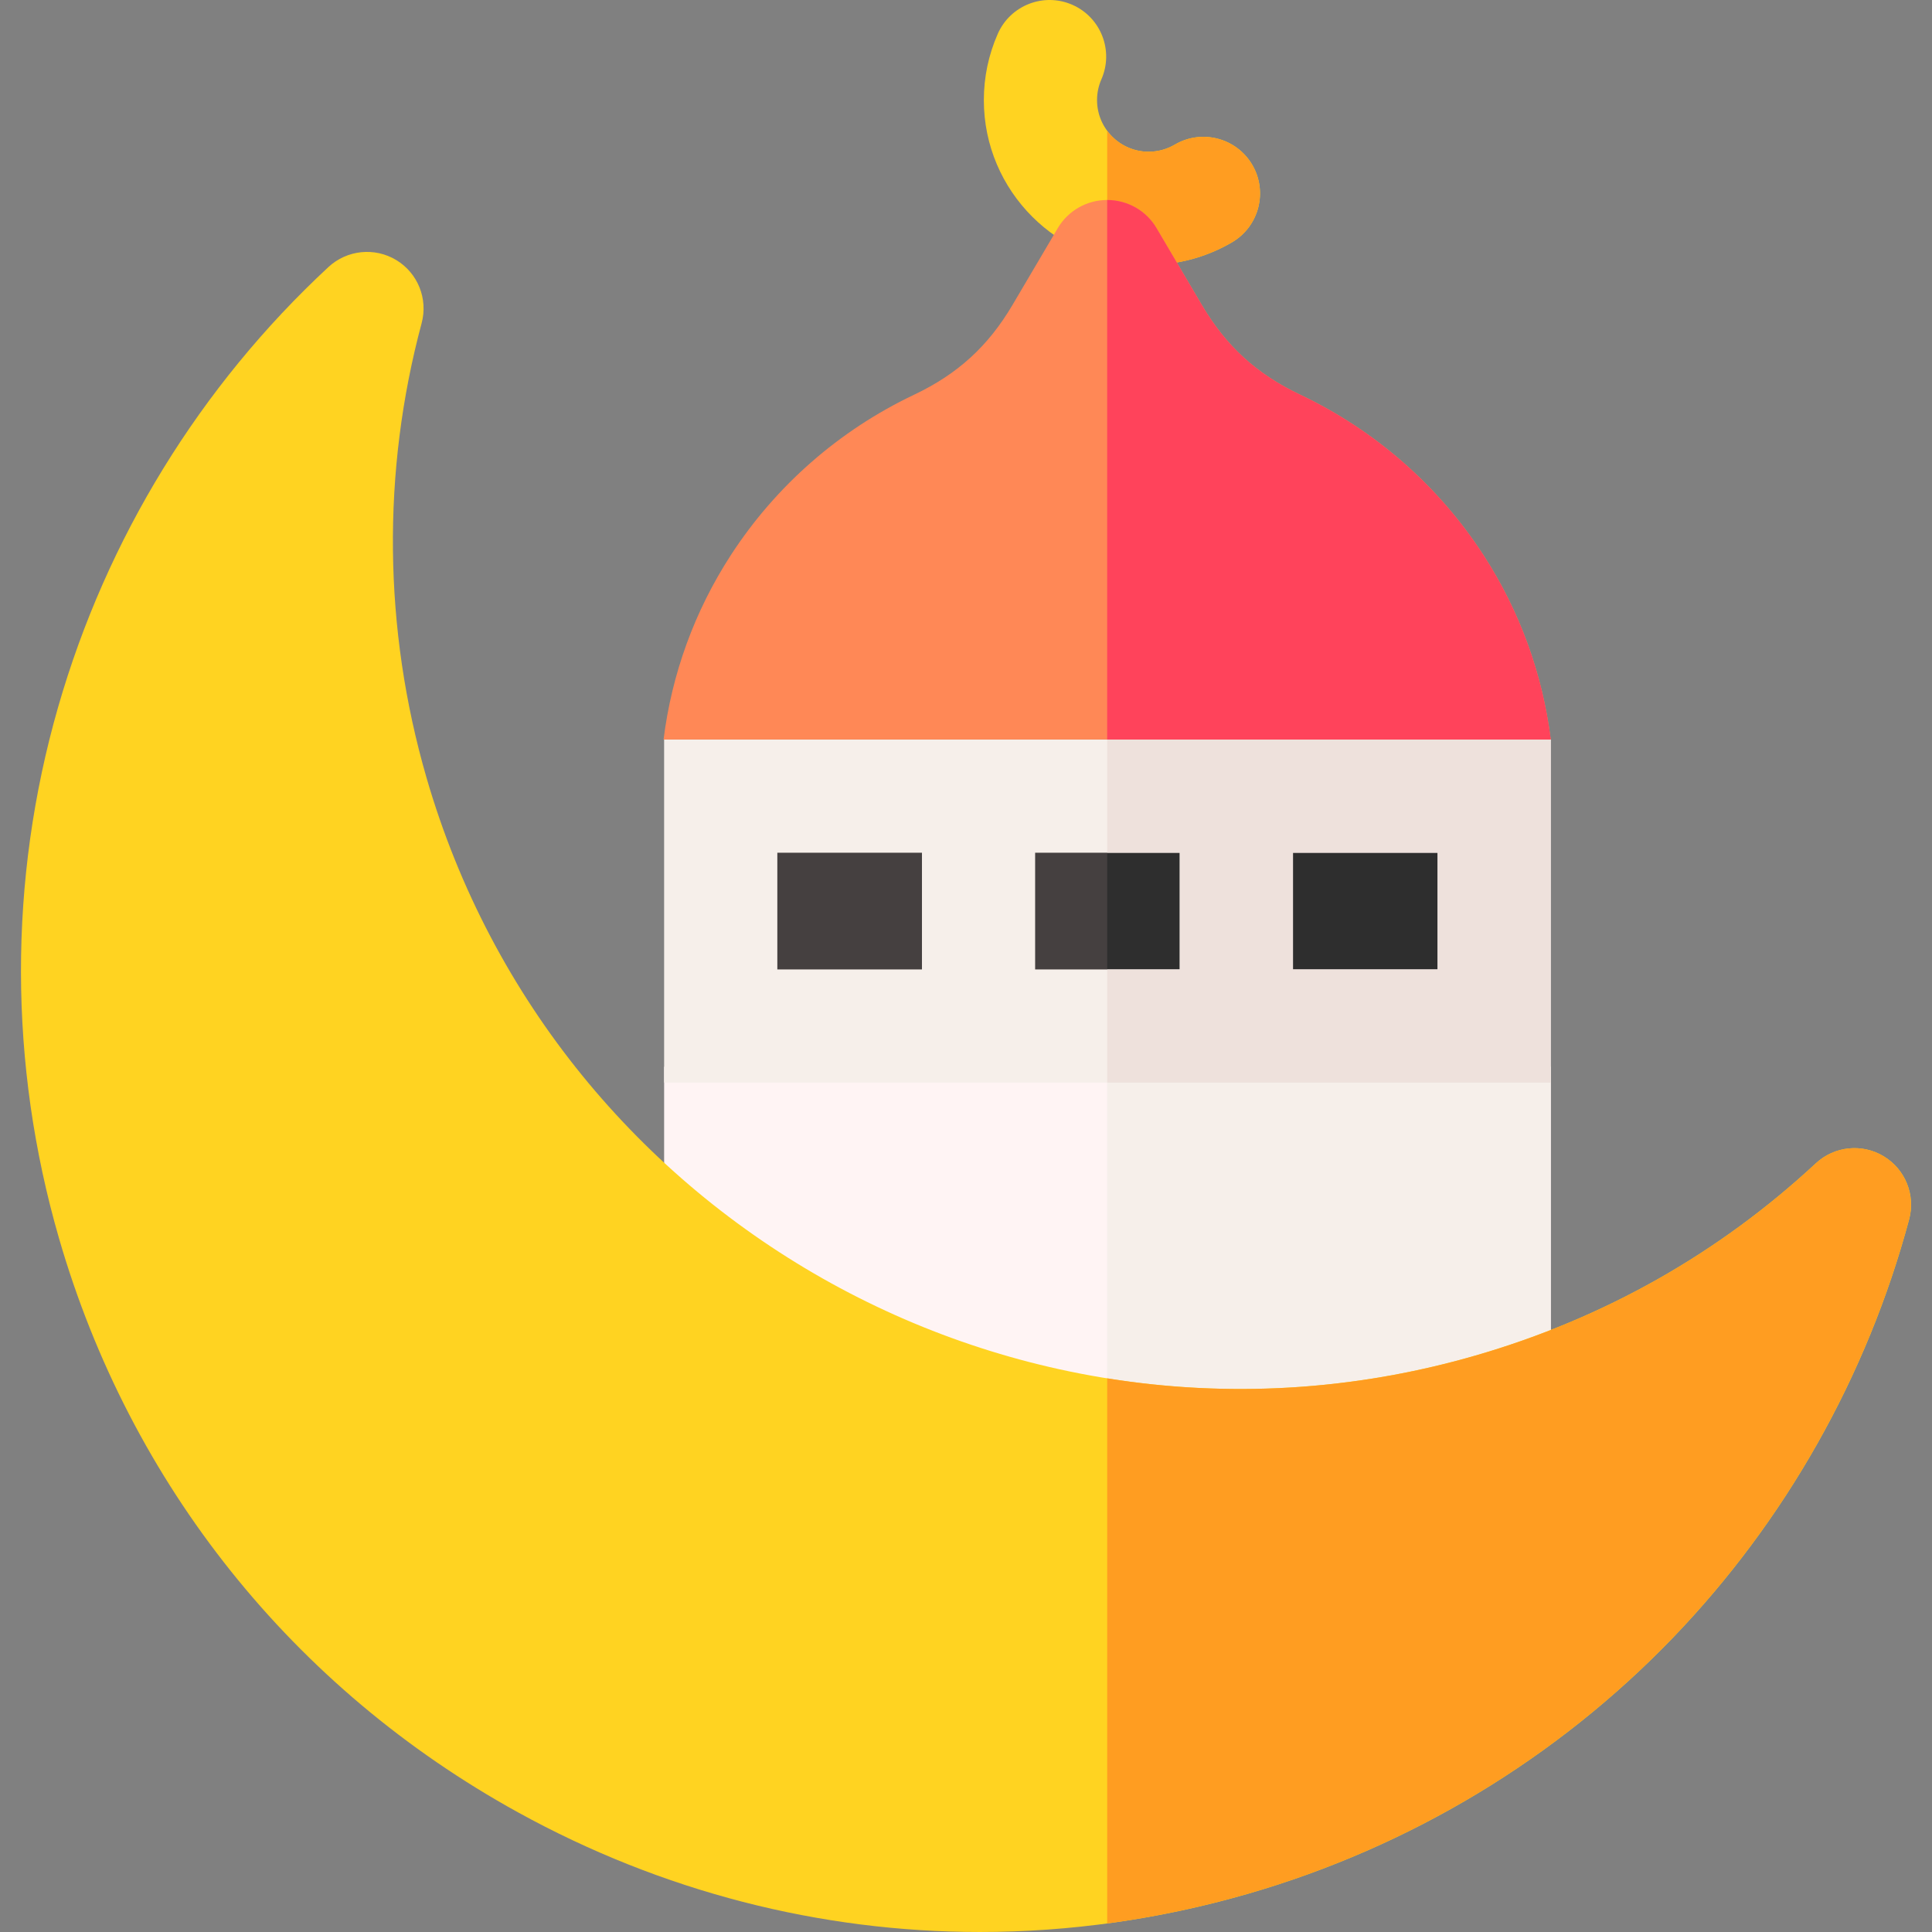 <?xml version="1.0" encoding="UTF-8"?>
<svg xmlns="http://www.w3.org/2000/svg" id="Layer_1" version="1.1" viewBox="0 0 512 512">
  <rect x="0" y="0" width="512" height="512" fill="#808080" stroke="none"/>
  <defs>
    <style>
      .st0 {
        fill: #454040;
      }

      .st0, .st1 {
        fill-rule: evenodd;
      }

      .st2 {
        fill: #ff435b;
      }

      .st3 {
        fill: #fff4f4;
      }

      .st4 {
        fill: #ffd321;
      }

      .st5 {
        fill: #f6efea;
      }

      .st6 {
        fill: #eee1dc;
      }

      .st1 {
        fill: #2e2e2e;
      }

      .st7 {
        fill: #ff8856;
      }

      .st8 {
        fill: #ff9d21;
      }
    </style>
  </defs>
  <path class="st3" d="M176,282.71v140.24c0,8.28,6.72,15,15,15h204.98c8.28,0,15-6.72,15-15v-140.24h-234.97Z"></path>
  <path class="st5" d="M293.42,282.71v155.24h102.55c8.28,0,15-6.72,15-15v-140.24h-117.55Z"></path>
  <path class="st4" d="M499.19,306.42c-5.73-3.45-13.05-2.69-17.95,1.85-25.81,23.96-56.16,41.11-90.22,50.96-118.89,34.4-243.62-34.34-278.02-153.23-11.39-39.37-11.83-80.99-1.26-120.36,1.73-6.46-1.02-13.28-6.74-16.73-5.73-3.45-13.04-2.69-17.95,1.85-34.03,31.59-58.8,71.91-71.64,116.6-13.21,45.96-13.13,94.64.22,140.78,18.89,65.29,62.08,119.32,121.61,152.13,38.15,21.03,80.08,31.73,122.47,31.73,23.75,0,47.65-3.36,71.1-10.15,42.84-12.4,81.74-35.84,112.5-67.8,29.82-30.99,51.48-69.34,62.63-110.89,1.74-6.46-1.01-13.28-6.74-16.73Z"></path>
  <path class="st4" d="M304.4,70.21c-24.08,0-43.67-19.59-43.67-43.67,0-6.09,1.24-12,3.69-17.57,3.33-7.58,12.18-11.03,19.76-7.7,7.58,3.33,11.03,12.18,7.7,19.76-.77,1.74-1.15,3.6-1.15,5.5,0,7.54,6.14,13.68,13.68,13.68,2.43,0,4.83-.65,6.92-1.88,7.14-4.19,16.33-1.8,20.53,5.34,4.19,7.14,1.8,16.33-5.34,20.53-6.7,3.93-14.35,6.01-22.11,6.01h0Z"></path>
  <path class="st8" d="M331.85,43.67c-4.19-7.14-13.38-9.53-20.53-5.34-2.1,1.23-4.49,1.88-6.92,1.88-4.49,0-8.48-2.18-10.98-5.53v34.13c3.51.91,7.19,1.4,10.98,1.4,7.77,0,15.41-2.08,22.11-6.01,7.14-4.19,9.53-13.38,5.34-20.53h0Z"></path>
  <path class="st0" d="M191,210.98h209.13v60.93h-209.13v-60.93Z"></path>
  <path class="st1" d="M293.42,210.98h106.7v60.93h-106.7v-60.93Z"></path>
  <path class="st5" d="M176,195.98v90.92h234.97v-90.92h-234.97ZM244.33,256.91h-38.33v-30.93h38.33v30.93ZM312.65,256.91h-38.33v-30.93h38.33v30.93ZM380.98,256.91h-38.33v-30.93h38.33v30.93Z"></path>
  <path class="st6" d="M293.42,195.98v30h19.23v30.93h-19.23v30h117.55v-90.92h-117.55ZM380.98,256.91h-38.33v-30.93h38.33v30.93Z"></path>
  <path class="st7" d="M410.97,195.98c-2.18-17.37-8.21-34.02-17.81-48.83-11.92-18.39-28.72-33.1-48.58-42.54-11.58-5.5-19.63-12.85-26.11-23.84l-11.99-20.34c-2.71-4.6-7.69-7.43-13.07-7.43s-10.35,2.83-13.07,7.43l-11.99,20.34c-6.48,10.99-14.53,18.34-26.11,23.84-19.86,9.43-36.65,24.14-48.58,42.54-9.6,14.81-15.64,31.47-17.81,48.83h235.11Z"></path>
  <path class="st2" d="M293.42,195.98h117.55c-2.18-17.37-8.21-34.02-17.81-48.83-11.92-18.39-28.72-33.1-48.58-42.54-11.58-5.5-19.63-12.85-26.11-23.84l-11.99-20.34c-2.71-4.6-7.69-7.43-13.07-7.43v142.98Z"></path>
  <path class="st8" d="M499.19,306.42c-5.73-3.45-13.05-2.69-17.95,1.85-25.81,23.96-56.16,41.11-90.22,50.96-32.76,9.48-65.97,11.13-97.6,6.05v144.45c12.53-1.68,25.02-4.31,37.38-7.89,42.84-12.4,81.74-35.84,112.5-67.8,29.82-30.99,51.48-69.34,62.63-110.89,1.73-6.46-1.02-13.28-6.74-16.73h0Z"></path>
</svg>
